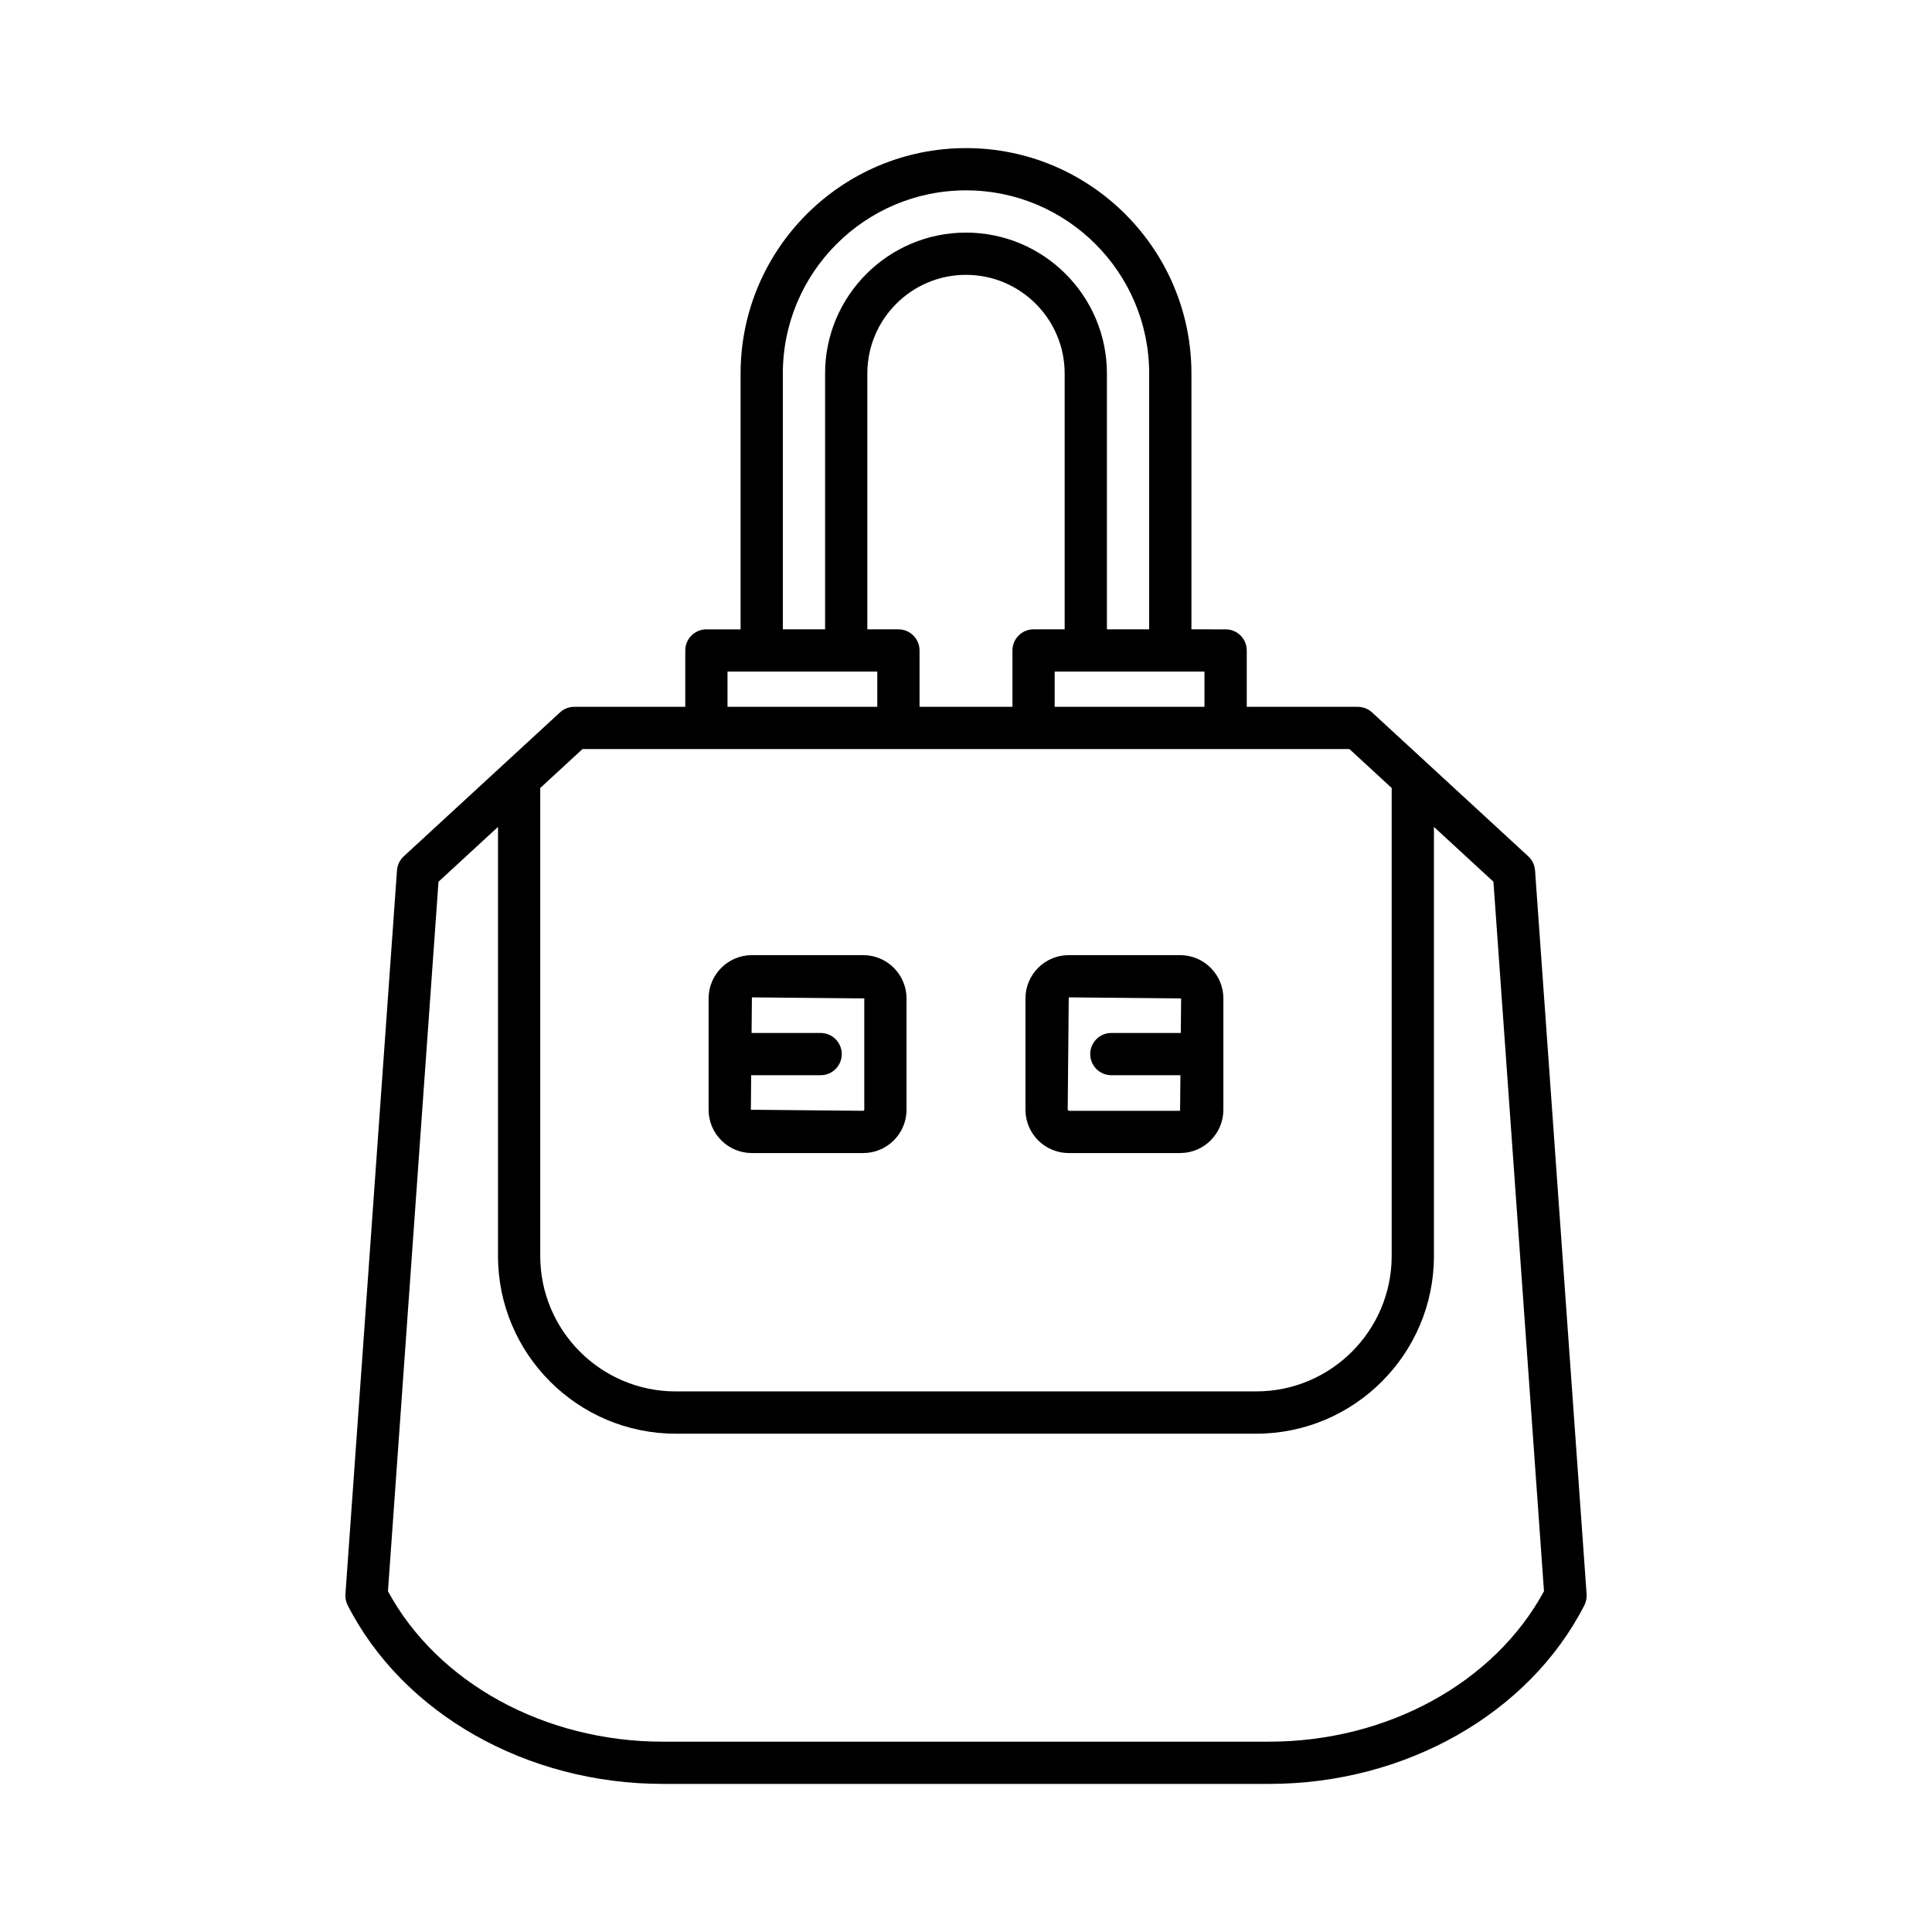 <?xml version="1.0" encoding="UTF-8"?>
<!-- Uploaded to: SVG Repo, www.svgrepo.com, Generator: SVG Repo Mixer Tools -->
<svg fill="#000000" width="800px" height="800px" version="1.1" viewBox="144 144 512 512" xmlns="http://www.w3.org/2000/svg">
 <g>
  <path d="m400 183.25c-32.938 0-59.734 26.793-59.734 59.73v67.805h-9.062c-3.09 0-5.598 2.504-5.598 5.598v14.934h-29.414c-1.406 0-2.758 0.531-3.793 1.48l-41.402 38.141c-1.047 0.969-1.688 2.297-1.789 3.719l-13.664 191.82c-0.07 1.016 0.133 2.039 0.598 2.945 14.691 28.75 47.477 47.332 83.523 47.332h160.68c36.047 0 68.832-18.582 83.523-47.332 0.465-0.906 0.668-1.93 0.598-2.945l-13.664-191.82c-0.102-1.422-0.742-2.75-1.789-3.719l-41.402-38.141c-1.035-0.953-2.391-1.48-3.793-1.48h-29.414v-14.934c0-3.094-2.508-5.598-5.598-5.598l-9.066-0.004v-67.805c0-32.938-26.801-59.727-59.734-59.727zm-48.539 59.727c0-26.758 21.773-48.531 48.539-48.531s48.539 21.773 48.539 48.531v67.805h-11.195v-67.805c0-20.586-16.754-37.336-37.344-37.336s-37.344 16.75-37.344 37.336v67.805h-11.195zm30.629 67.805h-8.238v-67.805c0-14.414 11.73-26.141 26.148-26.141s26.148 11.727 26.148 26.141v67.805h-8.238c-3.09 0-5.598 2.504-5.598 5.598v14.934h-24.621v-14.934c-0.004-3.094-2.512-5.598-5.602-5.598zm-45.293 11.195h39.695v9.336h-39.695zm187.21 41.16 15.77 14.527 13.395 188.02c-13.133 24.273-41.531 39.875-72.84 39.875l-160.68 0.004c-31.309 0-59.707-15.602-72.84-39.875l13.395-188.02 15.77-14.527v113.71c0 25.965 21.125 47.09 47.09 47.09h153.85c25.965 0 47.09-21.125 47.09-47.09zm-22.391-20.629 11.195 10.312v124.02c0 19.793-16.102 35.895-35.895 35.895l-153.85 0.004c-19.793 0-35.895-16.098-35.895-35.895v-124.02l11.195-10.312zm-38.422-20.531v9.336h-39.695v-9.336z"/>
  <path d="m343.26 449.57h29.504c6.328 0 11.473-5.148 11.473-11.473v-29.504c0-6.324-5.148-11.473-11.473-11.473h-29.504c-6.328 0-11.473 5.148-11.473 11.473v29.504c0 6.324 5.144 11.473 11.473 11.473zm-0.191-20.625h18.406c3.09 0 5.598-2.504 5.598-5.598s-2.508-5.598-5.598-5.598h-18.301l0.09-9.434 29.781 0.277v29.504c0 0.141-0.137 0.277-0.277 0.277l-29.781-0.277z"/>
  <path d="m427.23 449.57h29.504c6.328 0 11.473-5.148 11.473-11.473v-29.504c0-6.324-5.148-11.473-11.473-11.473h-29.504c-6.328 0-11.473 5.148-11.473 11.473v29.504c0 6.324 5.144 11.473 11.473 11.473zm0-41.258 29.781 0.277-0.086 9.156h-18.406c-3.09 0-5.598 2.504-5.598 5.598s2.508 5.598 5.598 5.598l18.305 0.004-0.09 9.43h-29.504l-0.277-0.277z"/>
 </g>
</svg>